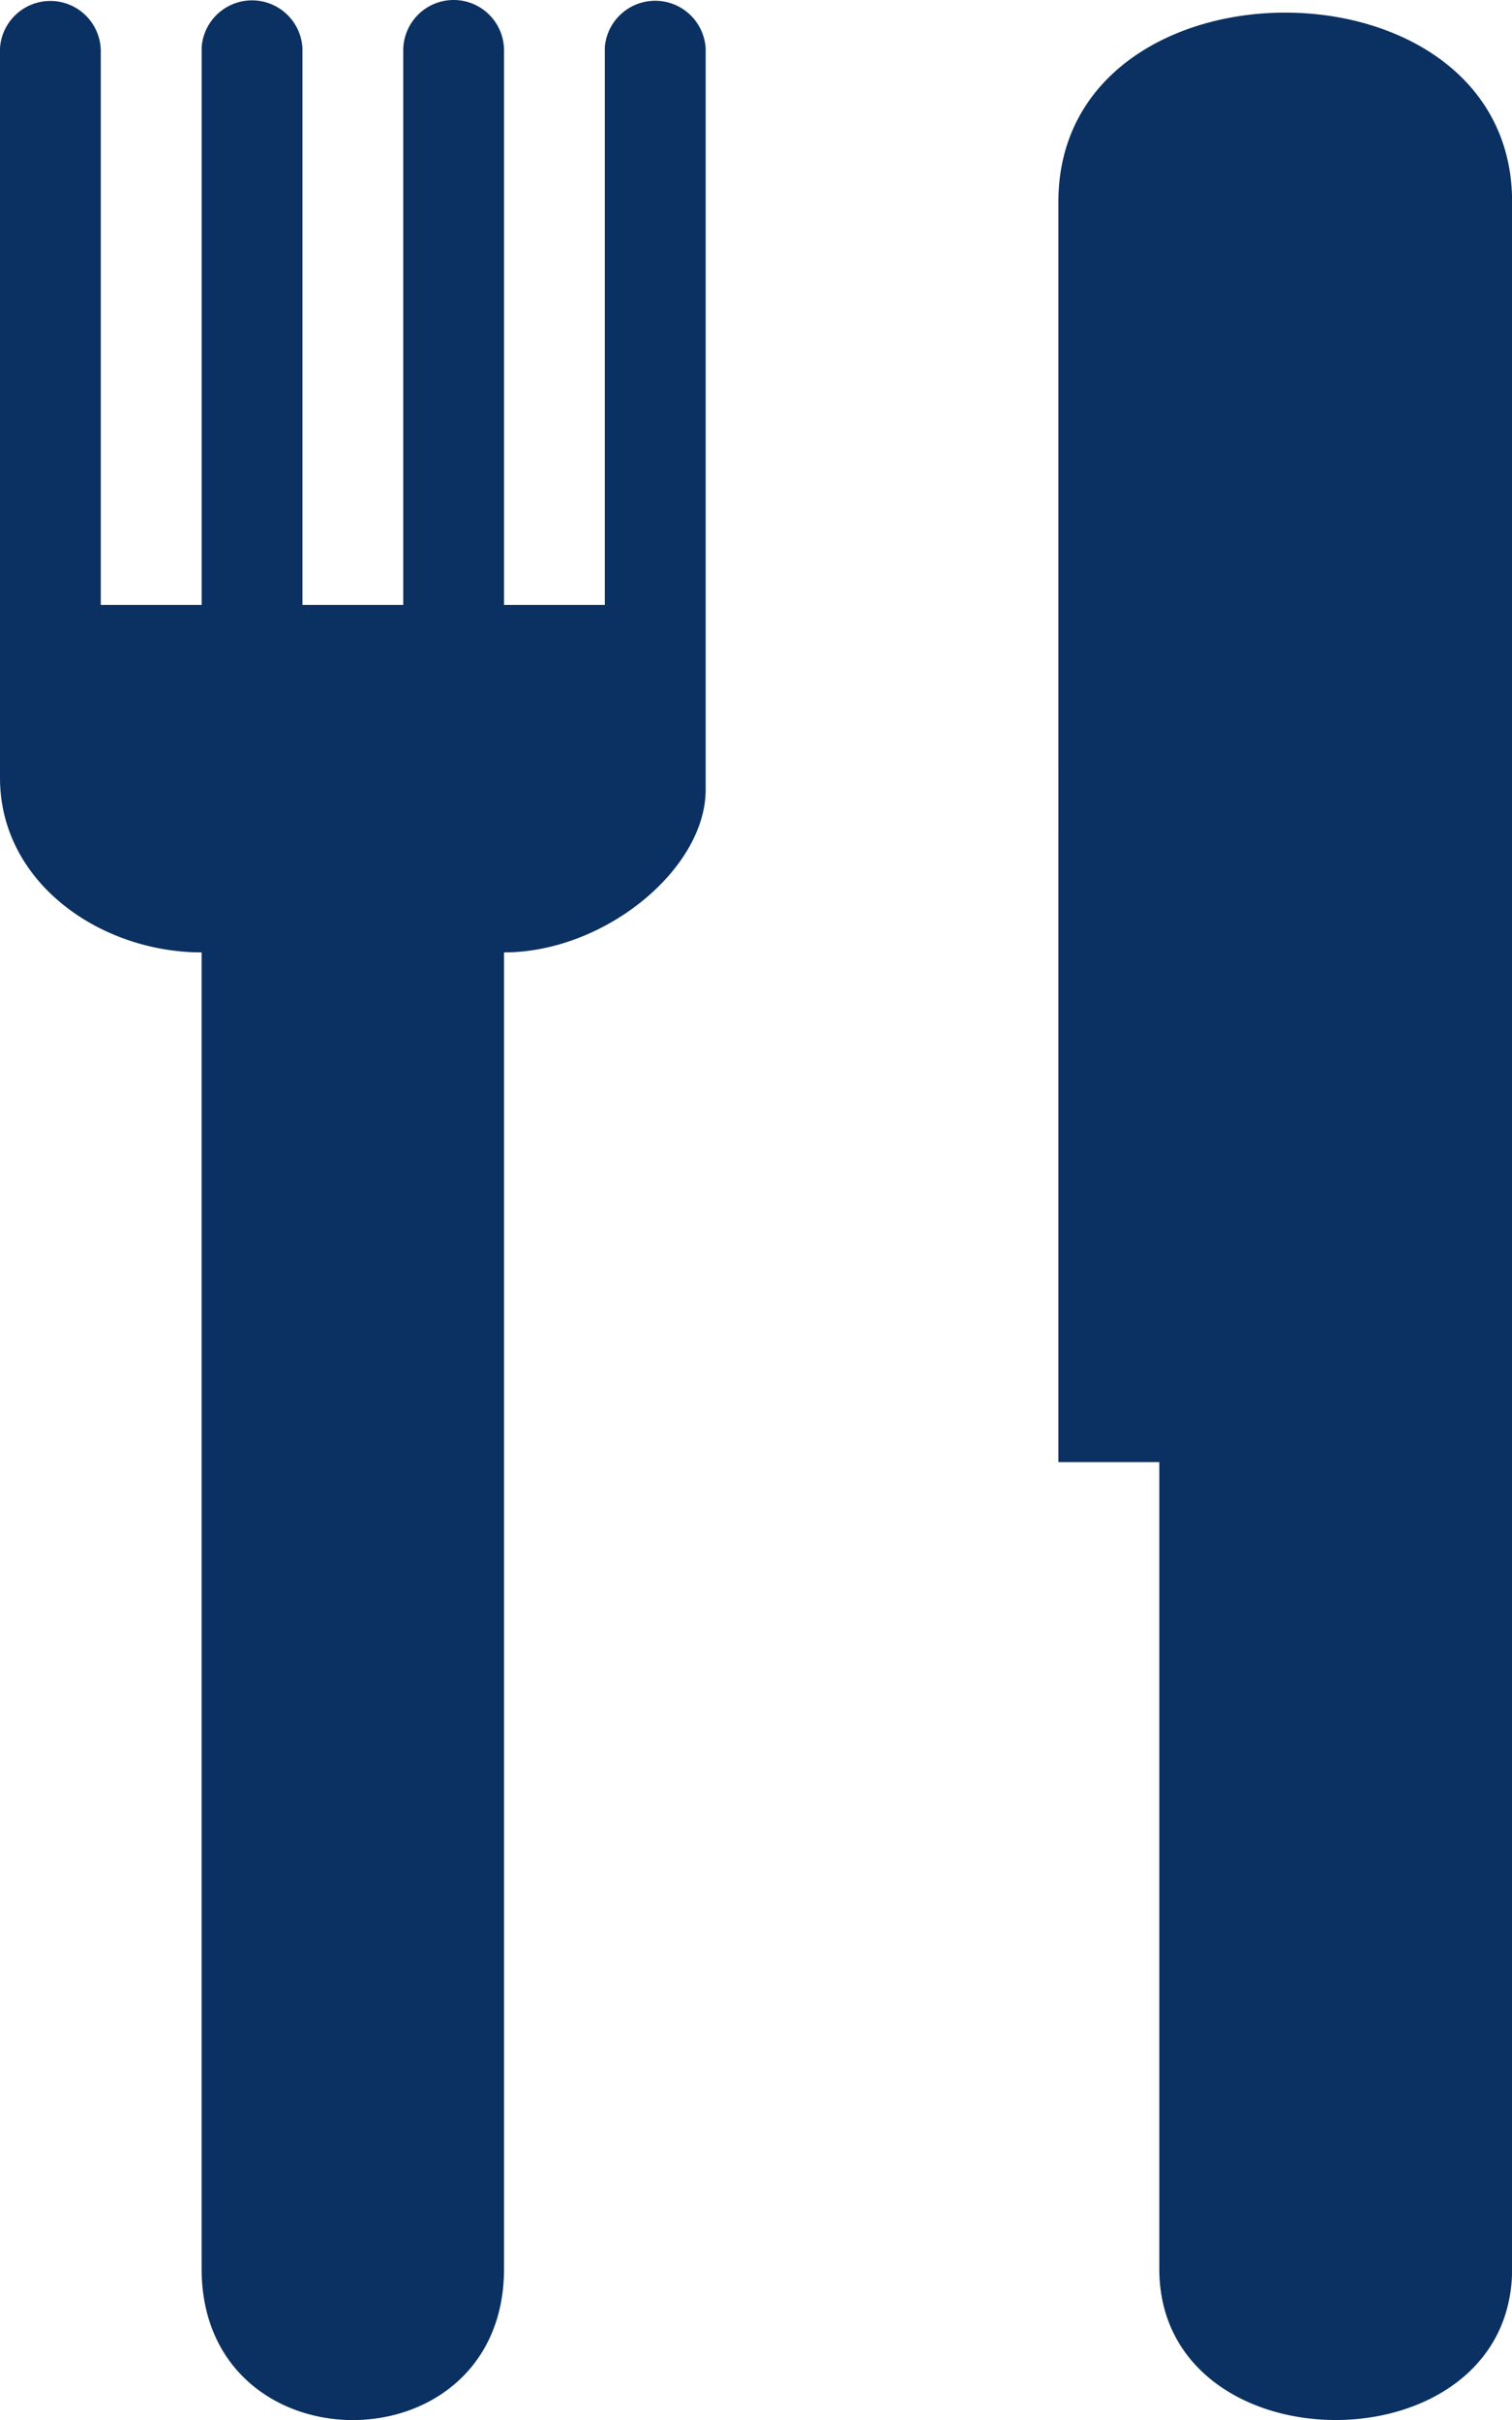 <svg xmlns="http://www.w3.org/2000/svg" width="28.954" height="46.327" viewBox="0 0 28.954 46.327">
    <path d="M18.782,1.62V12.3h-1.93V1.685a.965.965,0,1,0-1.93,0V12.3h-1.93V1.65a.967.967,0,0,0-1.93-.032V12.3H9.13V1.695A.966.966,0,0,0,7.2,1.643V15.61c0,2.014,1.93,3.342,3.861,3.342v25.2c0,3.861,5.791,3.861,5.791,0v-25.2c1.93,0,3.861-1.6,3.861-3.114V1.65A.968.968,0,0,0,18.782,1.62Zm8.686,2.961V28.709H29.4V44.151c0,3.861,6.756,3.861,6.756,0V4.581C36.154-.245,27.468-.245,27.468,4.581Z"
          transform="translate(-7.2 -0.72)" fill="#0b3062"/>
</svg>
